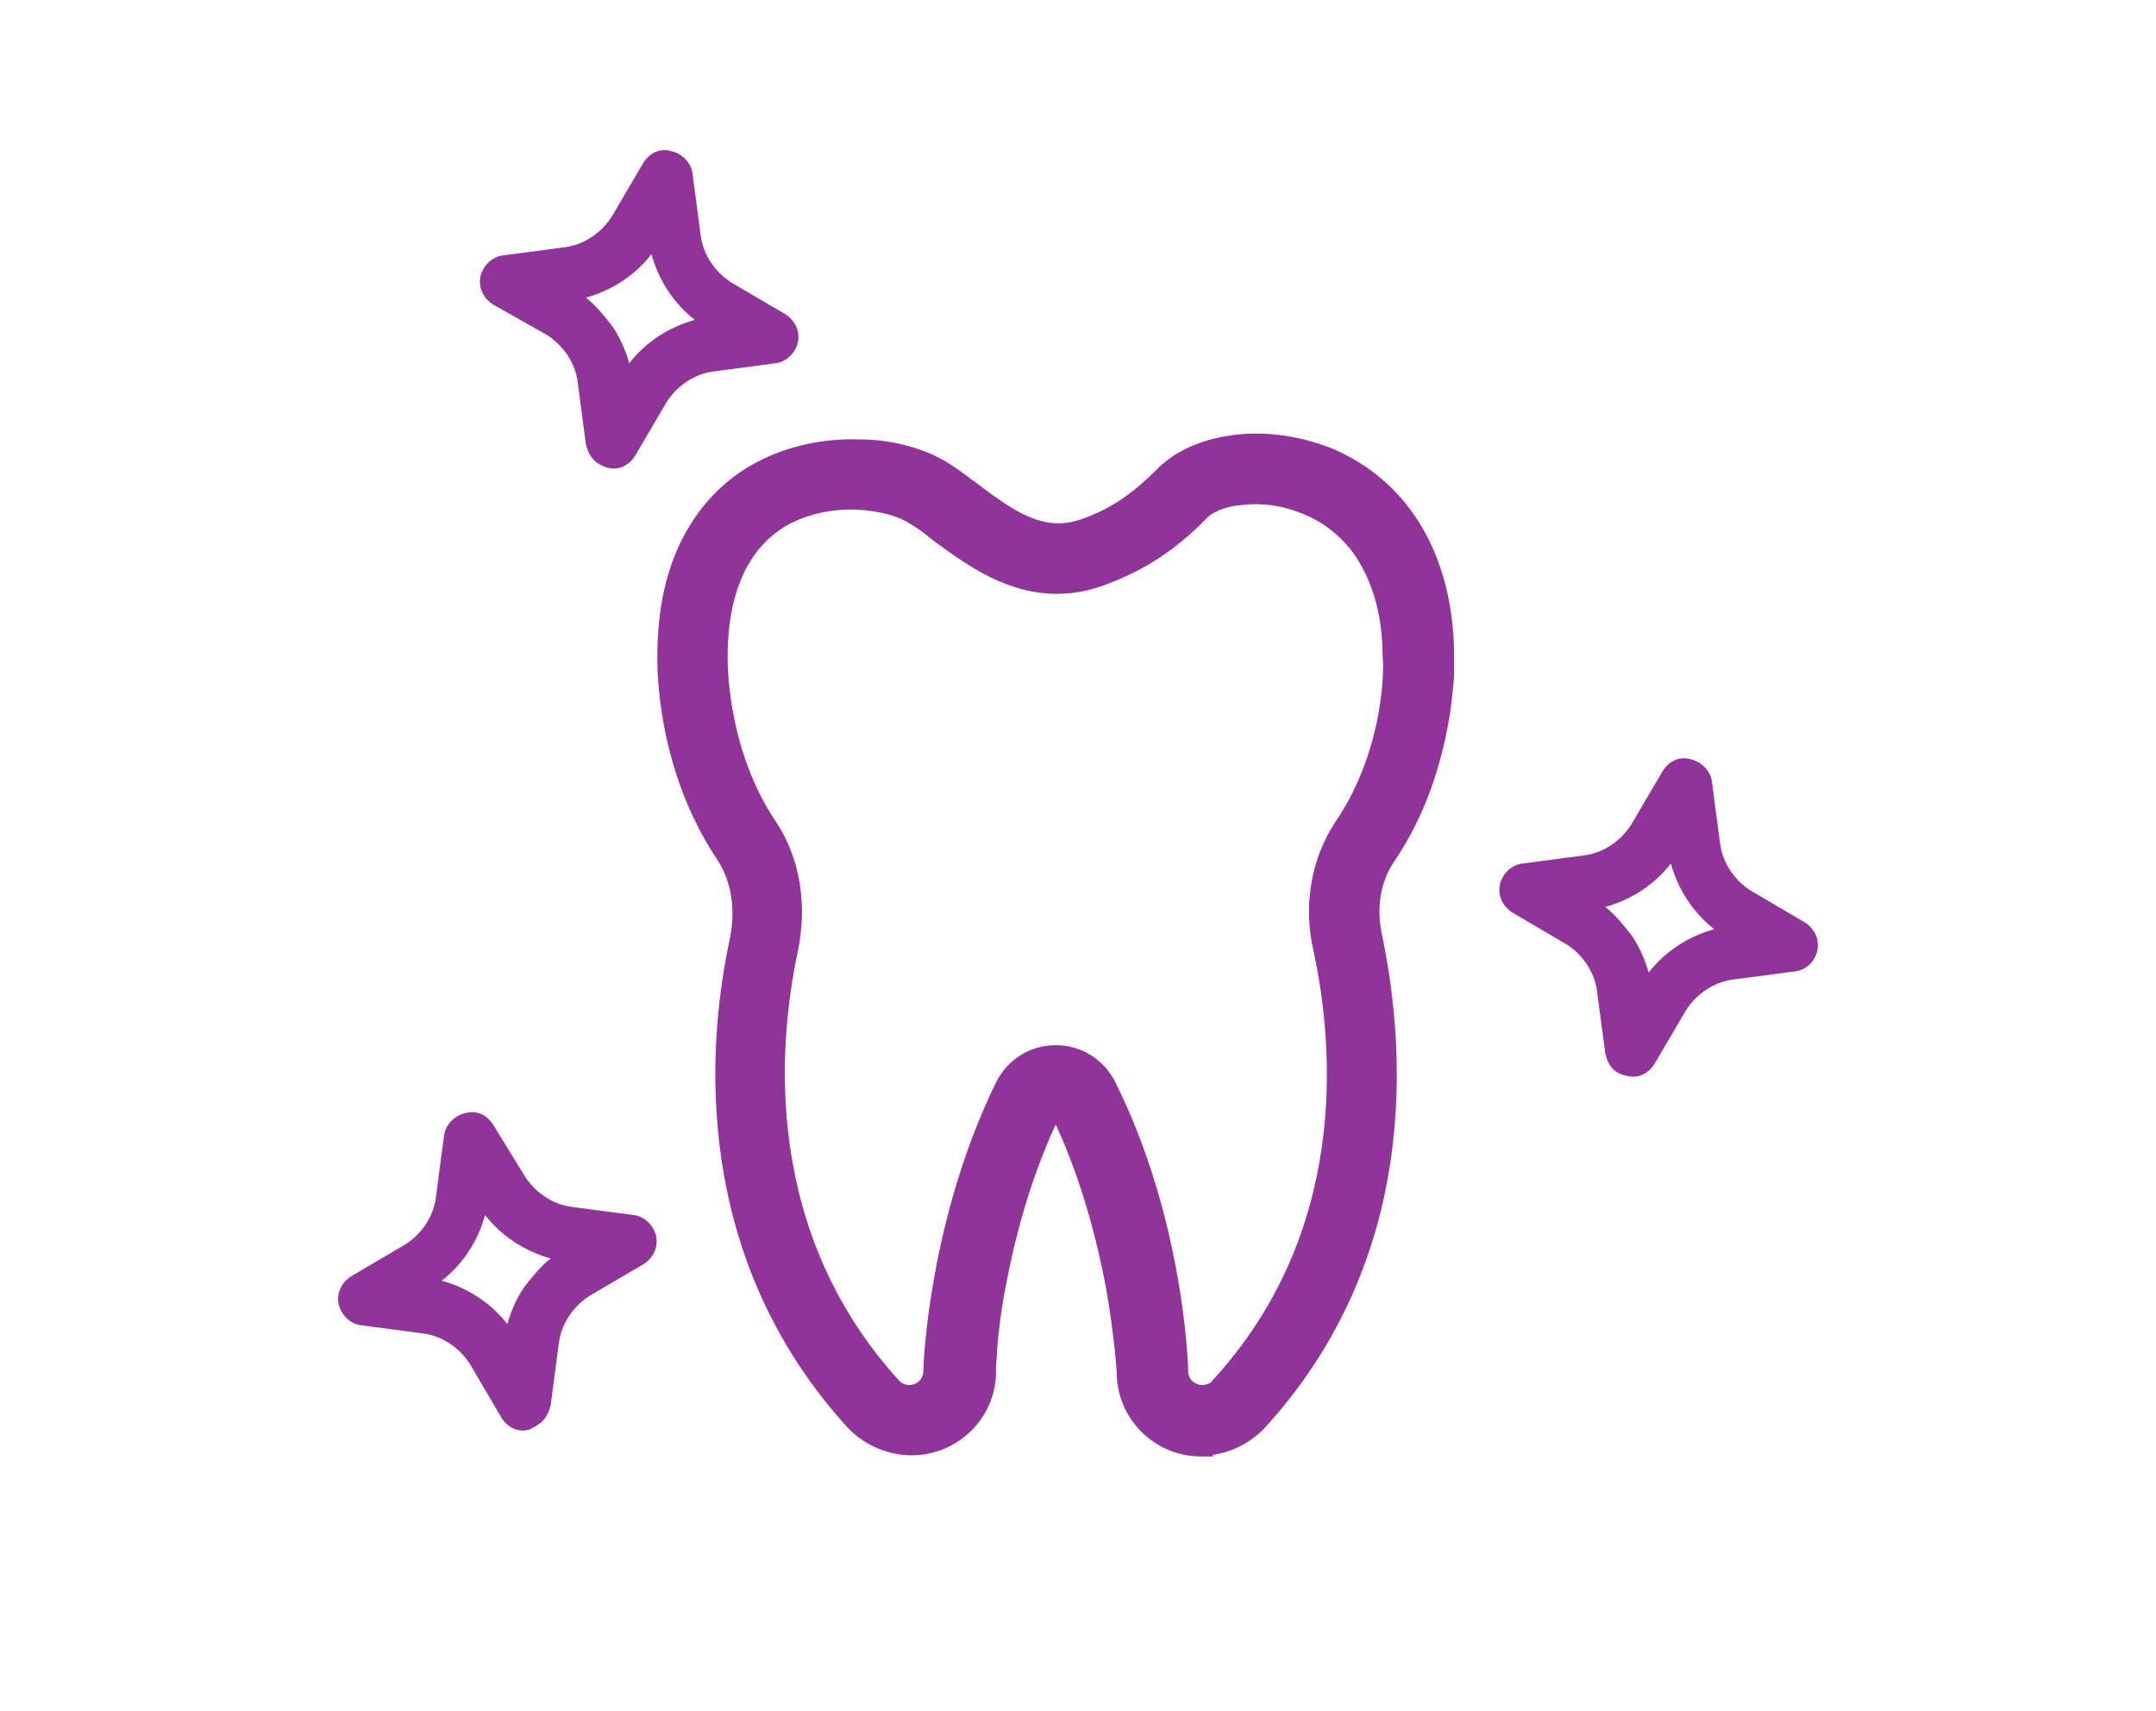 <?xml version="1.0" encoding="utf-8"?>
<!-- Generator: Adobe Illustrator 28.1.0, SVG Export Plug-In . SVG Version: 6.00 Build 0)  -->
<svg version="1.1" id="レイヤー_1" xmlns="http://www.w3.org/2000/svg" xmlns:xlink="http://www.w3.org/1999/xlink" x="0px"
	 y="0px" viewBox="0 0 184 146" style="enable-background:new 0 0 184 146;" xml:space="preserve">
<style type="text/css">
	.st0{fill:#903499;stroke:#903499;}
	.st1{fill:#903499;}
</style>
<path class="st0" d="M123.6,56.1L123.6,56.1L123.6,56.1L123.6,56.1c0-8.4-3.7-14.7-10.2-17.4l0,0c-2.6-1-5.3-1.4-7.9-1.1
	c-2.5,0.3-4.8,1.2-6.3,2.7c-2.3,2.3-4.2,3.6-6.8,4.5l0,0C88.9,46,86.2,44,83,41.6l0,0c0,0,0,0,0,0c-0.8-0.6-1.6-1.2-2.4-1.7l0,0
	c-1.8-1.1-4.4-1.9-7.3-1.9c-2.8-0.1-5.9,0.5-8.5,1.9l0,0c-1.9,1-3.9,2.6-5.5,5.2c-1.6,2.6-2.7,6.1-2.7,10.9c0,0,0,0,0,0.1
	c0,0.8-0.1,9.4,5.1,17.1c1.2,1.9,1.6,4.3,1.1,6.9c-2,9.2-3.3,27,10,41.5l0,0c1.3,1.3,3.1,2.1,5,2.1c3.7,0,6.7-3,6.7-6.6l0,0
	c0,0,0-0.2,0-0.5c0-0.3,0.1-0.9,0.1-1.5c0.1-1.3,0.3-3.1,0.7-5.2c0.8-4.3,2.2-9.8,4.8-15.1c0,0,0,0,0,0c0,0,0,0,0,0c0,0,0,0,0,0
	c0,0,0,0,0,0c0,0,0,0,0,0c2.6,5.3,4,10.9,4.8,15.1c0.7,4.1,0.9,7,0.9,7.2c0,0,0,0,0,0c0,3.7,3,6.7,6.7,6.7h0.5v-0.1
	c1.7-0.1,3.3-0.9,4.5-2.1l0,0c13.3-14.5,11.9-32.2,10-41.5l0,0c-0.6-2.6-0.2-5,1.1-6.9c2.7-4,3.9-8.2,4.5-11.5c0.3-1.6,0.4-3,0.5-4
	c0-0.5,0-0.9,0-1.2c0-0.1,0-0.3,0-0.3C123.6,56.2,123.6,56.1,123.6,56.1z M114.4,70.4c-2,3-2.7,6.9-1.8,10.7
	c1.8,8.4,3,24.3-8.8,37.1l0,0l0,0c-0.2,0.3-0.7,0.5-1.2,0.5c-0.9,0-1.7-0.7-1.7-1.7c0-0.6-0.4-12.9-6.2-24.5
	c-0.9-1.7-2.6-2.8-4.6-2.8h0c-2,0-3.7,1.1-4.6,2.8c-5.7,11.6-6.2,23.9-6.2,24.5c0,0.9-0.7,1.7-1.7,1.7c-0.5,0-0.9-0.2-1.2-0.5h0
	c-11.7-12.8-10.6-28.7-8.8-37.1c0.8-3.9,0.2-7.7-1.8-10.7c-4.3-6.4-4.2-13.9-4.2-14.4c0,0,0,0,0,0c0-5.8,2-9.8,5.5-11.7
	c1.9-1,4.1-1.4,6.1-1.3c2,0.1,3.7,0.6,4.6,1.2l0,0c0.7,0.4,1.4,0.9,2.1,1.5c3.3,2.4,8,6,14.1,3.8l0,0c3.3-1.2,6-2.9,8.7-5.7
	c0.5-0.5,1.7-1.1,3.3-1.2c1.6-0.2,3.5,0,5.4,0.8c1.3,0.5,3.1,1.6,4.5,3.5c1.4,2,2.6,4.9,2.6,9.2c0,0,0,0,0,0
	C118.6,56.5,118.8,63.9,114.4,70.4z"/>
<path class="st1" d="M137.4,90.9c-0.2-0.3-0.3-0.6-0.4-1l-0.7-5.3c-0.2-1.6-1.2-3.1-2.6-4l-4.6-2.7c-0.8-0.5-1.3-1.4-1.1-2.4
	c0.2-0.9,1-1.7,1.9-1.8l5.3-0.7c1.6-0.2,3.1-1.2,4-2.6l2.7-4.6c0.5-0.8,1.4-1.3,2.4-1c0.9,0.2,1.7,1,1.8,1.9l0.7,5.3
	c0.2,1.6,1.2,3.1,2.6,4l4.6,2.7c0.8,0.5,1.3,1.4,1.1,2.4s-1,1.7-1.9,1.8l-5.3,0.7c-1.6,0.2-3.1,1.2-4,2.6l-2.7,4.6
	c-0.5,0.8-1.4,1.3-2.4,1C138.2,91.7,137.7,91.4,137.4,90.9L137.4,90.9z M139.3,79.9c0.6,0.9,1.1,2,1.4,3.1c1.4-1.8,3.4-3.1,5.6-3.7
	c-1.8-1.4-3.1-3.4-3.7-5.6c-1.4,1.8-3.4,3.1-5.6,3.7C137.9,78.1,138.6,79,139.3,79.9L139.3,79.9z"/>
<path class="st1" d="M46.6,120.9c0.2-0.3,0.3-0.6,0.4-1l0.7-5.3c0.2-1.6,1.2-3.1,2.6-4l4.6-2.7c0.8-0.5,1.3-1.4,1.1-2.4
	c-0.2-0.9-1-1.7-1.9-1.8l-5.3-0.7c-1.6-0.2-3.1-1.2-4-2.6L42.1,96c-0.5-0.8-1.4-1.3-2.4-1c-0.9,0.2-1.7,1-1.8,1.9l-0.7,5.3
	c-0.2,1.6-1.2,3.1-2.6,4l-4.6,2.7c-0.8,0.5-1.3,1.4-1.1,2.4c0.2,0.9,1,1.7,1.9,1.8l5.3,0.7c1.6,0.2,3.1,1.2,4,2.6l2.7,4.6
	c0.5,0.8,1.4,1.3,2.4,1C45.8,121.7,46.3,121.4,46.6,120.9L46.6,120.9z M44.7,109.9c-0.6,0.9-1.1,2-1.4,3.1c-1.4-1.8-3.4-3.1-5.6-3.7
	c1.8-1.4,3.1-3.4,3.7-5.6c1.4,1.8,3.4,3.1,5.6,3.7C46.1,108.1,45.4,109,44.7,109.9L44.7,109.9z"/>
<path class="st1" d="M50.4,38.9c-0.2-0.3-0.3-0.6-0.4-1l-0.7-5.3c-0.2-1.6-1.2-3.1-2.6-4L42.1,26c-0.8-0.5-1.3-1.4-1.1-2.4
	c0.2-0.9,1-1.7,1.9-1.8l5.3-0.7c1.6-0.2,3.1-1.2,4-2.6l2.7-4.6c0.5-0.8,1.4-1.3,2.4-1c0.9,0.2,1.7,1,1.8,1.9l0.7,5.3
	c0.2,1.6,1.2,3.1,2.6,4l4.6,2.7c0.8,0.5,1.3,1.4,1.1,2.4c-0.2,0.9-1,1.7-1.9,1.8l-5.3,0.7c-1.6,0.2-3.1,1.2-4,2.6l-2.7,4.6
	c-0.5,0.8-1.4,1.3-2.4,1C51.2,39.7,50.7,39.4,50.4,38.9L50.4,38.9z M52.3,27.9c0.6,0.9,1.1,2,1.4,3.1c1.4-1.8,3.4-3.1,5.6-3.7
	c-1.8-1.4-3.1-3.4-3.7-5.6c-1.4,1.8-3.4,3.1-5.6,3.7C50.9,26.1,51.6,27,52.3,27.9L52.3,27.9z"/>
</svg>
